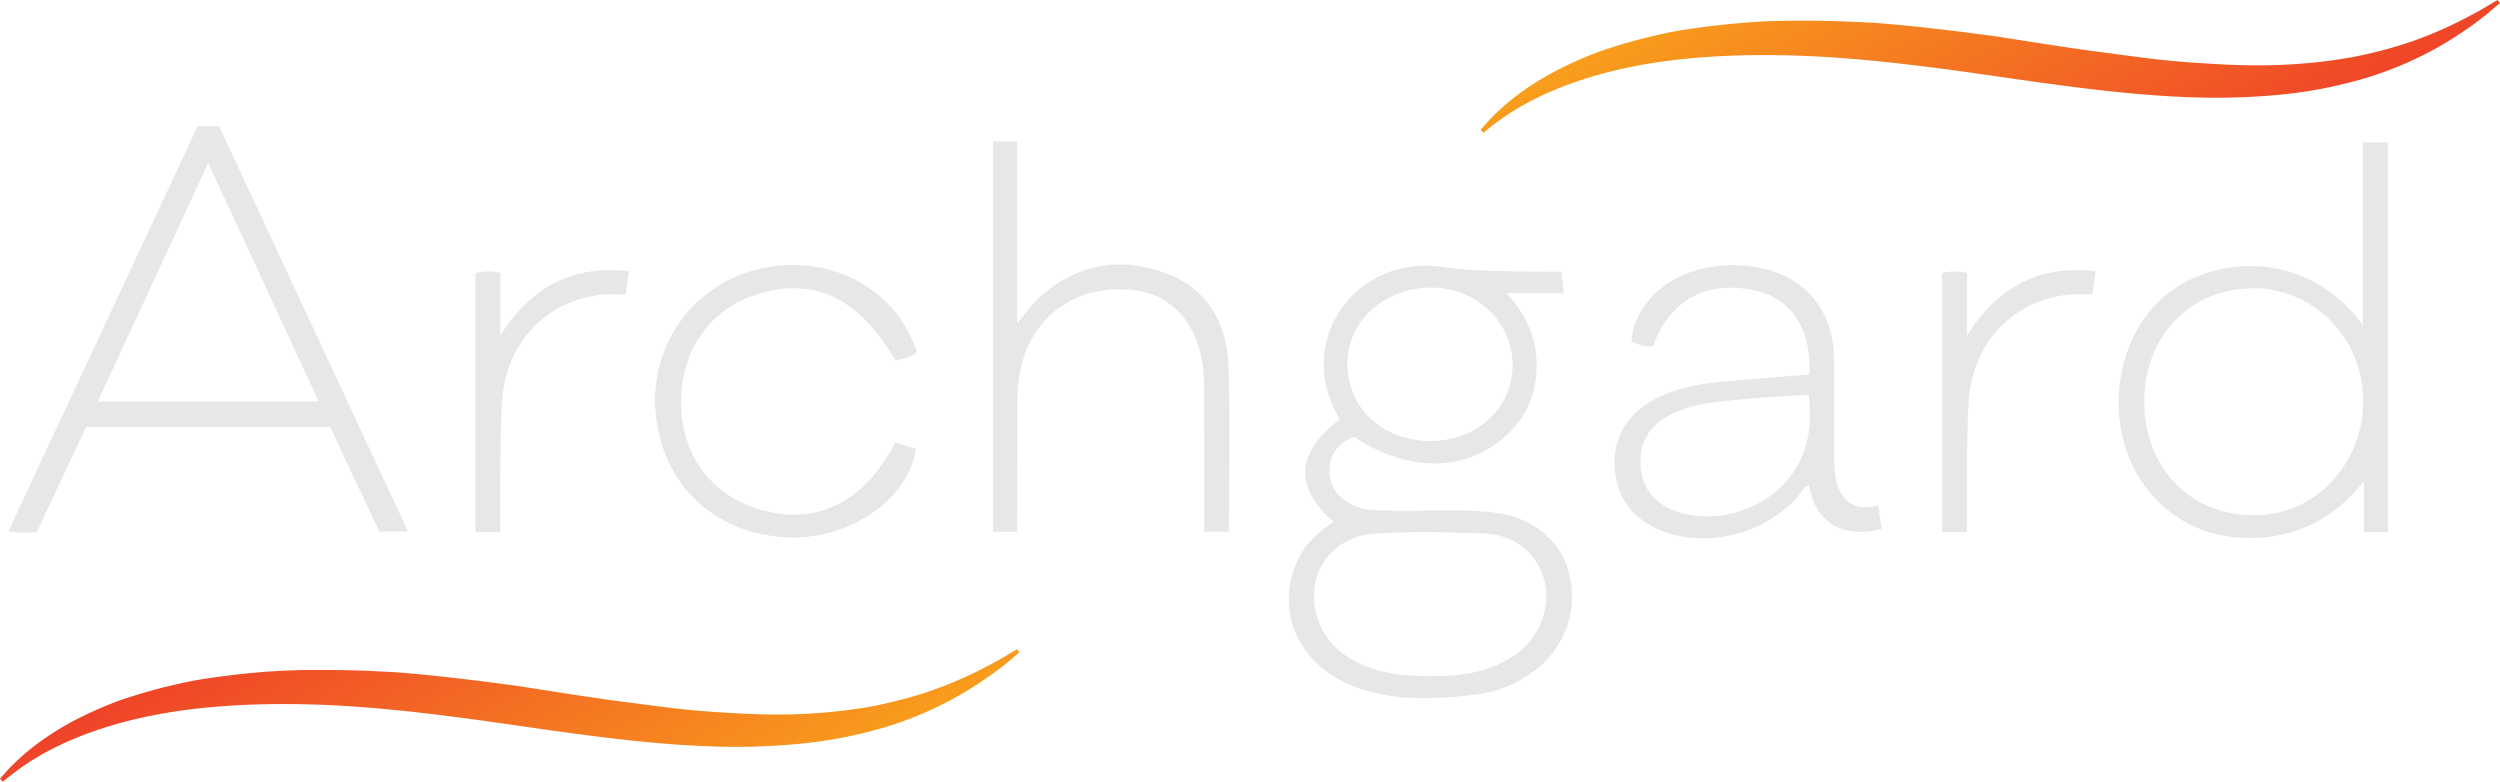 <svg id="archgard_letras" data-name="archgard letras" xmlns="http://www.w3.org/2000/svg" xmlns:xlink="http://www.w3.org/1999/xlink" viewBox="0 0 852.14 266.46"><defs><style>.cls-1{fill:url(#linear-gradient);}.cls-2{fill:url(#linear-gradient-2);}.cls-3{fill:#e6e7e8;fill-rule:evenodd;}</style><linearGradient id="linear-gradient" x1="747.54" y1="727.88" x2="668.16" y2="594.02" gradientUnits="userSpaceOnUse"><stop offset="0.01" stop-color="#f99f1c"/><stop offset="1" stop-color="#ef4129"/></linearGradient><linearGradient id="linear-gradient-2" x1="1252.24" y1="506.63" x2="1172.82" y2="372.81" gradientUnits="userSpaceOnUse"><stop offset="0" stop-color="#ef4129"/><stop offset="0.99" stop-color="#f99f1c"/></linearGradient></defs><title>AG_Isologo_GreyBlueBackground</title><path class="cls-1" d="M533.93,682.2l2.73-3.06a80.24,80.24,0,0,1,8.79-7.95,96.8,96.8,0,0,1,15.74-9.81c3.21-1.61,6.71-3.19,10.46-4.68,1.87-.76,3.82-1.47,5.84-2.1s4.08-1.32,6.21-1.91c4.25-1.25,8.72-2.31,13.37-3.32s9.51-1.67,14.5-2.3A237.81,237.81,0,0,1,643,645.13c5.44,0,11,.11,16.53.33l8.4,0.4c2.8,0.19,5.62.44,8.43,0.71,11.26,1.06,22.66,2.49,33.86,4,11.18,1.73,22.2,3.53,33,5l16,2.09c5.25,0.68,10.43,1.21,15.51,1.61,10.16,0.71,19.95,1.27,29.17,1a185.12,185.12,0,0,0,25.82-2.48c2-.35,3.92-0.71,5.79-1.17l2.79-.64,2.7-.7,2.65-.67,2.55-.76c1.69-.48,3.32-1,4.86-1.57a135,135,0,0,0,16-6.69c2.19-1.06,4.09-2.11,5.76-3s3.1-1.7,4.21-2.4l3.51-2.08,0.88,1-3.11,2.63c-1,.88-2.27,1.91-3.82,3.06L872,646.64l-2.89,2a121.09,121.09,0,0,1-37.24,17.07,154.82,154.82,0,0,1-27,4.75,229.14,229.14,0,0,1-30.59.65c-21.22-.83-43.62-4.08-65.92-7.29s-44.63-6.1-65.7-6.84-40.79.4-57.26,3.76a146.94,146.94,0,0,0-22,6.18,109.8,109.8,0,0,0-16,7.47,95,95,0,0,0-9.4,6.33l-3.16,2.53Z" transform="translate(-533.93 -416.78)"/><path class="cls-2" d="M1038.62,461l2.73-3.06a79.15,79.15,0,0,1,8.78-8,96.53,96.53,0,0,1,15.74-9.82c3.21-1.62,6.7-3.2,10.46-4.7q2.81-1.15,5.84-2.1c2-.68,4.08-1.32,6.21-1.91,4.25-1.25,8.72-2.32,13.37-3.33s9.51-1.67,14.5-2.3,10.13-1.1,15.38-1.49,10.62-.44,16.05-0.46,11,0.1,16.54.32l8.39,0.39c2.8,0.23,5.62.45,8.43,0.73,11.26,1.05,22.67,2.47,33.86,4,11.18,1.76,22.2,3.52,33,5l16,2.11c5.25,0.68,10.43,1.2,15.52,1.61,10.16,0.7,19.95,1.28,29.17,1a182.9,182.9,0,0,0,25.82-2.49,149.8,149.8,0,0,0,21.35-5.51,134.58,134.58,0,0,0,15.95-6.71c2.18-1.07,4.09-2.11,5.76-3s3.1-1.7,4.21-2.41l3.51-2.08,0.89,1-3.11,2.63c-1,.88-2.27,1.91-3.82,3.06l-2.47,1.88-2.89,2a121.14,121.14,0,0,1-37.24,17.08,154.65,154.65,0,0,1-27,4.76,229.5,229.5,0,0,1-30.59.66c-21.22-.82-43.63-4.06-65.93-7.27s-44.63-6.09-65.7-6.82-40.79.41-57.26,3.78a145.82,145.82,0,0,0-22,6.18,109.54,109.54,0,0,0-16,7.47,94.64,94.64,0,0,0-9.39,6.33l-3.17,2.53Z" transform="translate(-533.93 -416.78)"/><path class="cls-3" d="M988.48,594.73c-13.58-12-12.83-23.57,2.11-35-4.92-8.54-7-17.72-4.27-27.53,4.41-16.08,20.66-27,38.29-24.52,12.23,1.74,24.4,1.56,36.63,1.69,4.26,0,4.93,0,4.93,0l0.77,7.35h-19.48c8.68,9.48,11.57,19.51,9.71,30.68a30.66,30.66,0,0,1-9.73,17.75c-13.7,12.62-33.45,12.83-52,.49-5.17,2.14-8.35,5.79-8.34,11.71,0,5.52,3.36,9.83,9.09,12.07,3.74,1.46,7.65,1.33,11.54,1.43,11.7,0.28,23.42-.71,35.09.59,12.91,1.43,22.72,9.09,25.69,19.86a31.44,31.44,0,0,1-10.74,33.48,40.91,40.91,0,0,1-20.77,8.74c-13.88,1.68-27.79,2.35-41.26-2.65-18.64-6.93-27.16-25-20-42C978.27,602.74,982.64,598.4,988.48,594.73Zm32.62,52.46c10.15,0.14,20-1,28.72-6.84,8.9-6,13-16.48,10.38-26.18-2.39-8.89-10.17-15.19-20.72-15.57-12.23-.45-24.52-0.67-36.72.05C986.29,599.62,977.4,615,984,630c2.66,6.06,7.39,10.13,13.27,12.9C1004.8,646.42,1012.87,647.29,1021.1,647.19Zm0.23-80.08c16,0,28.23-11.24,28.18-26-0.05-14.52-12.29-26.22-27.52-26.29-16.23-.08-28.89,11.44-28.78,26.17C993.3,555.91,1005.31,567,1021.33,567.1Z" transform="translate(-533.93 -416.78)"/><path class="cls-3" d="M1339.68,580.87c-10.43,13-23.44,19.46-39.47,19.29-12.38-.14-23.31-4.53-31.89-13.69-17.45-18.61-15.94-51.18,2.53-68,15.4-14,48.15-18.24,68.48,9.08V465.33h8.55V598.16h-8.19V580.87Zm-74.87-27.29c0,22.72,15.7,38.9,37.63,38.84,20.72-.06,37.16-17.57,37-39.38-0.17-21-16.74-37.91-37.25-38C1280.56,515,1264.79,531.26,1264.82,553.59Z" transform="translate(-533.93 -416.78)"/><path class="cls-3" d="M952.87,598H944.4s0-35.56-.07-50.25c0-17.66-9.12-30.07-23.3-32-18.6-2.49-34.24,7.59-38.79,24.93a61.15,61.15,0,0,0-1.54,15.48c0,11.89-.07,41.86-0.07,41.86h-8.25V465h8.23v62c3.17-3.7,5.21-6.73,7.86-9.08,12.53-11.12,27.17-13.68,42.57-8.12,15.05,5.44,21.37,17.87,21.72,33.18C953.19,561.24,952.87,579.43,952.87,598Z" transform="translate(-533.93 -416.78)"/><path class="cls-3" d="M1150.67,544.44c0.7-15.86-6.24-26.13-18.91-28.73-16.39-3.35-28.39,3.22-34.41,19-2.61.57-4.93-.51-7.28-1.45,0.28-10.16,9-20.29,20.91-24a45.91,45.91,0,0,1,23.15-1.12c15.1,3.13,24.52,14.4,24.89,30,0.28,11.89.08,23.79,0.12,35.68,0.09,20.93,15,15.16,15,15.16l1.12,8.08s-21,6.71-24.68-14.91c-2,.53-2.64,2.51-3.81,3.84-10.83,12.39-29.86,17.61-45.27,12.13-10-3.54-16.08-10.45-17.14-21.2-1-10.3,3.94-19,13.66-24.09,11-5.8,23.24-5.91,35.23-7C1138.91,545.34,1144.62,544.92,1150.67,544.44Zm-0.32,6.83c-11.66.81-23.1,1.35-34.47,3a42.07,42.07,0,0,0-11.16,3.21c-8.41,3.79-12.13,9.74-11.56,18.31,0.53,7.9,5.25,13.37,14,15.86C1126,597,1155.14,583.63,1150.36,551.27Z" transform="translate(-533.93 -416.78)"/><path class="cls-3" d="M839.12,567.63l7,2.11c-2.39,17.1-22.39,30.91-43.37,30.2-25-.85-43.28-18-45.33-42.58a45.69,45.69,0,0,1,36.82-49.22c23.22-4.76,45.42,7.34,52.23,28.74-2.14,1.7-4.76,2.24-7.35,2.75-12.45-21.18-27-28.3-46.32-22.77-16.73,4.78-27.08,19.48-26.7,37.92,0.38,18.23,11.27,31.9,28.86,36.21C813.33,595.47,828.58,587.57,839.12,567.63Z" transform="translate(-533.93 -416.78)"/><path class="cls-3" d="M696,598.17V509.92a15.09,15.09,0,0,1,8.48-.06v21.27c10.39-16.46,24.5-24.11,43.87-21.92-0.42,2-1.11,8-1.11,8a72,72,0,0,0-8.19,0c-19.15,2.18-32.7,16.37-34,36.59-0.82,12.41-.57,44.34-0.57,44.34H696Z" transform="translate(-533.93 -416.78)"/><path class="cls-3" d="M1195.91,598.17V509.92a15.08,15.08,0,0,1,8.48-.06v21.27c10.39-16.46,24.5-24.11,43.87-21.92-0.41,2-1.11,8-1.11,8a71.86,71.86,0,0,0-8.19,0c-19.15,2.18-32.7,16.37-34,36.59-0.82,12.41-.57,44.34-0.57,44.34h-8.43Z" transform="translate(-533.93 -416.78)"/><path class="cls-3" d="M563.26,562.37l-16.78,35.79c-3.18.18-6.08,0.58-9.63-.42,21.47-46,64.43-137.92,64.43-137.92h7.34S651.37,551.5,673,597.9h-9.81l-16.71-35.53H563.26Zm41.64-90-37.65,81.25h75.32Z" transform="translate(-533.93 -416.78)"/></svg>
